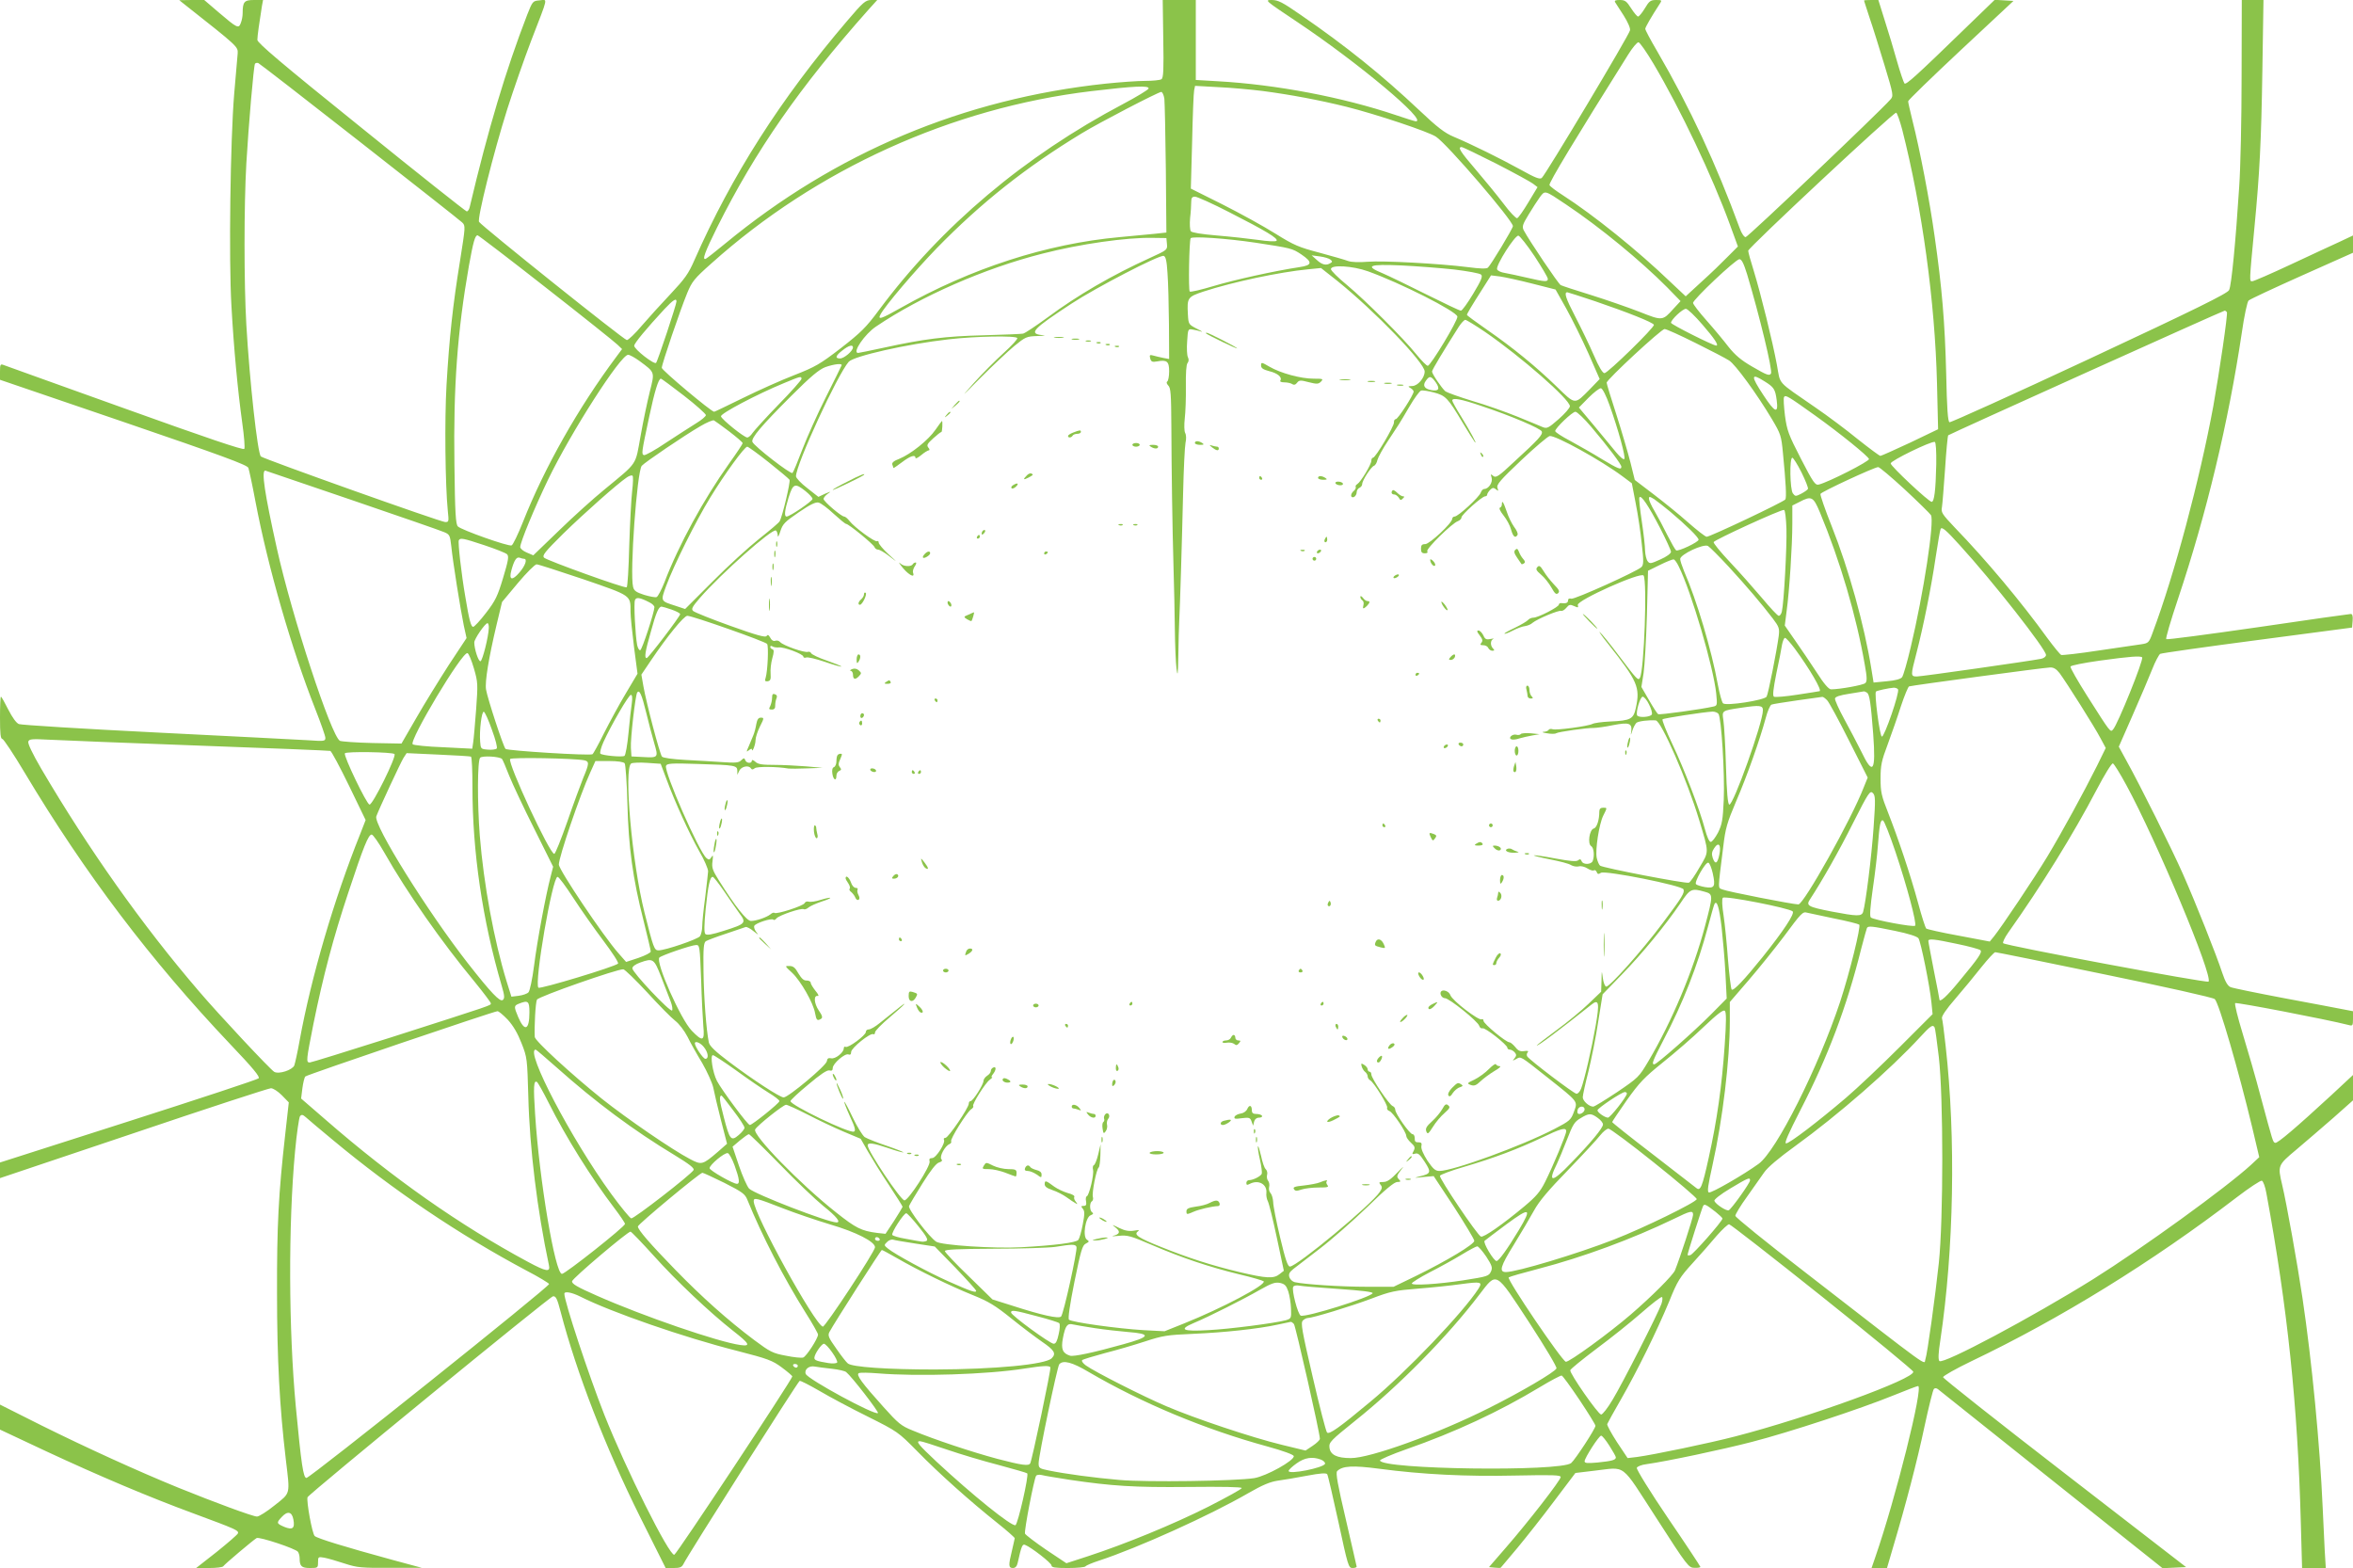 <?xml version="1.0" standalone="no"?>
<!DOCTYPE svg PUBLIC "-//W3C//DTD SVG 20010904//EN"
 "http://www.w3.org/TR/2001/REC-SVG-20010904/DTD/svg10.dtd">
<svg version="1.0" xmlns="http://www.w3.org/2000/svg"
 width="1280pt" height="853pt" viewBox="0 0 1280 853"
 preserveAspectRatio="xMidYMid meet">
<g transform="translate(0,853) scale(0.1,-0.1)"
fill="#8bc34a" stroke="none">
<path d="M1009 8502 c284 -224 286 -226 284 -262 -2 -19 -10 -118 -19 -220
-21 -251 -30 -901 -15 -1155 13 -232 34 -457 59 -637 10 -71 15 -133 11 -140
-5 -8 -203 59 -651 220 -353 127 -651 233 -660 237 -16 6 -18 1 -18 -37 l0
-44 671 -229 c538 -184 673 -234 680 -250 4 -11 22 -94 39 -185 68 -357 196
-800 325 -1127 30 -76 55 -147 55 -157 0 -18 -6 -19 -92 -13 -51 3 -421 22
-823 42 -402 20 -740 41 -752 46 -14 5 -36 36 -58 79 -19 38 -37 70 -40 70 -3
0 -5 -52 -5 -115 0 -85 3 -115 13 -115 6 0 61 -82 121 -183 329 -550 684
-1019 1118 -1477 126 -132 163 -178 155 -186 -7 -7 -326 -112 -710 -235 l-697
-223 0 -42 0 -43 726 244 c399 135 736 245 748 245 12 0 38 -17 59 -38 l38
-39 -20 -179 c-36 -319 -45 -493 -44 -859 0 -358 14 -620 48 -906 23 -193 27
-178 -61 -248 -42 -34 -85 -61 -96 -61 -22 0 -228 76 -428 157 -223 91 -501
218 -743 338 l-227 114 0 -68 0 -68 247 -116 c294 -137 561 -250 808 -341 227
-84 246 -92 239 -108 -3 -7 -55 -52 -116 -101 l-111 -87 71 0 c39 0 74 4 77
10 6 10 161 141 181 153 15 8 214 -58 225 -75 5 -7 9 -23 9 -35 0 -43 10 -53
56 -53 43 0 44 1 44 31 0 30 1 31 35 25 20 -4 69 -18 111 -32 68 -22 90 -24
247 -23 l172 0 -163 44 c-253 69 -406 116 -420 129 -14 13 -46 191 -39 211 8
19 1316 1090 1335 1093 16 2 23 -12 42 -85 86 -330 244 -738 432 -1115 l139
-278 43 0 c35 0 45 4 54 22 21 45 623 993 632 996 5 2 53 -23 107 -54 54 -32
172 -95 263 -140 164 -82 166 -84 270 -189 119 -122 290 -274 433 -388 53 -42
97 -81 97 -85 -1 -4 -7 -34 -15 -67 -20 -81 -19 -95 5 -95 13 0 22 9 26 28 20
91 26 104 40 98 34 -13 144 -99 144 -112 0 -11 19 -14 89 -14 50 0 92 4 96 9
3 5 36 19 73 31 211 69 603 246 812 367 78 45 120 62 160 68 30 4 102 16 159
27 74 14 106 16 111 8 4 -6 31 -123 61 -260 51 -237 55 -250 76 -250 13 0 23
3 23 8 -1 4 -27 120 -59 257 -44 187 -56 253 -47 262 28 29 85 32 229 13 234
-31 472 -43 740 -37 202 4 247 3 247 -8 0 -17 -177 -245 -299 -385 l-91 -105
31 -3 c17 -2 32 -2 33 0 2 2 42 50 91 108 48 58 139 173 201 256 l114 151 100
12 c181 20 141 50 341 -258 168 -261 175 -270 207 -270 17 -1 32 2 32 5 0 3
-79 123 -176 265 -97 143 -173 266 -170 274 2 7 26 17 53 20 113 16 411 79
573 121 202 52 588 179 770 253 69 28 129 51 134 51 31 0 -122 -612 -233 -932
l-20 -58 42 0 42 0 33 113 c69 231 131 468 171 657 23 107 46 199 51 204 6 6
14 5 22 -1 7 -6 285 -227 617 -492 l605 -482 64 3 64 3 -660 510 c-364 281
-661 516 -662 523 0 7 69 46 154 87 482 230 986 541 1444 892 68 52 129 92
136 90 8 -3 19 -34 25 -69 115 -624 170 -1152 187 -1787 l7 -251 64 0 65 0 -6
98 c-3 53 -8 158 -11 232 -15 340 -58 791 -110 1140 -28 188 -86 512 -110 613
-25 107 -26 107 78 194 50 42 140 120 200 172 l107 95 0 69 0 69 -117 -109
c-191 -176 -294 -264 -306 -260 -13 4 -11 -1 -78 247 -28 107 -74 265 -100
350 -26 85 -44 158 -40 163 6 6 495 -88 617 -119 22 -6 24 -4 24 34 l0 41 -52
10 c-29 6 -174 33 -323 61 -148 28 -280 55 -291 60 -15 6 -29 29 -45 77 -32
98 -147 387 -214 538 -60 136 -234 485 -307 616 l-42 77 76 173 c42 96 90 208
106 249 16 41 36 78 43 83 8 4 246 38 529 75 l515 68 3 37 c2 25 -1 37 -10 37
-7 0 -235 -32 -505 -72 -271 -39 -496 -69 -499 -65 -4 4 25 103 64 219 155
463 274 959 347 1447 13 92 30 170 37 176 7 7 138 68 290 136 l278 124 0 47 0
47 -72 -34 c-40 -18 -160 -74 -267 -124 -107 -50 -201 -91 -209 -91 -16 0 -17
-10 12 295 28 291 37 466 43 853 l6 382 -59 0 -59 0 -1 -417 c0 -230 -6 -499
-13 -598 -19 -296 -42 -538 -55 -563 -8 -18 -180 -103 -760 -374 -411 -192
-754 -347 -761 -345 -9 4 -14 73 -18 264 -7 280 -23 469 -63 748 -27 194 -80
470 -120 627 -13 53 -24 101 -24 107 0 6 129 131 286 278 l287 268 -51 3 -51
3 -153 -148 c-273 -265 -329 -316 -338 -307 -4 5 -23 59 -40 119 -17 61 -47
161 -67 223 l-35 112 -39 0 c-21 0 -39 -1 -39 -3 0 -2 14 -43 30 -93 17 -49
53 -165 81 -257 50 -165 50 -169 32 -189 -65 -73 -775 -748 -787 -748 -8 0
-22 20 -32 48 -128 349 -270 655 -449 963 -36 61 -65 116 -65 122 0 9 35 69
78 135 14 21 13 22 -19 22 -30 0 -38 -6 -61 -45 -15 -25 -32 -45 -37 -45 -5 0
-22 20 -38 45 -24 38 -33 45 -61 45 -24 0 -31 -3 -26 -12 5 -7 25 -40 47 -73
22 -35 37 -69 34 -80 -4 -25 -460 -787 -480 -803 -11 -9 -36 1 -113 44 -107
59 -268 139 -366 180 -48 20 -89 51 -187 144 -205 193 -396 347 -644 518 -101
70 -124 82 -159 82 -40 0 -37 -2 138 -119 331 -221 713 -541 646 -541 -4 0
-54 15 -109 34 -288 97 -649 166 -968 184 l-120 7 0 218 0 217 -90 0 -90 0 3
-211 c3 -169 1 -213 -10 -220 -7 -5 -47 -9 -88 -9 -41 0 -138 -7 -215 -15
-773 -82 -1470 -375 -2070 -870 -53 -44 -101 -81 -106 -83 -21 -8 -5 36 62
171 209 418 449 763 824 1185 l47 52 -34 0 c-30 -1 -43 -12 -129 -113 -363
-425 -628 -841 -831 -1301 -33 -76 -53 -103 -130 -185 -50 -53 -121 -131 -157
-173 -36 -43 -73 -78 -81 -78 -15 0 -787 618 -804 643 -11 17 77 371 154 615
33 103 91 270 130 372 95 246 90 222 45 218 -37 -3 -38 -5 -67 -78 -116 -300
-213 -624 -313 -1047 -3 -13 -10 -23 -16 -23 -5 0 -264 205 -574 456 -435 350
-565 461 -565 477 0 20 11 98 25 185 l6 32 -49 0 c-53 0 -62 -9 -62 -72 0 -15
-4 -38 -10 -53 -12 -32 -19 -29 -122 59 l-77 66 -68 0 -68 -1 34 -27z m7986
-319 c147 -248 320 -613 416 -876 l43 -118 -55 -55 c-30 -31 -93 -92 -142
-136 l-87 -80 -83 78 c-179 172 -419 365 -587 473 -36 23 -68 47 -71 54 -6 10
143 256 428 710 23 37 48 67 56 67 7 0 44 -53 82 -117z m-7039 -423 c296 -232
548 -430 558 -440 19 -18 18 -22 -12 -212 -39 -240 -58 -416 -73 -673 -11
-190 -7 -544 7 -684 6 -58 6 -61 -14 -61 -24 0 -990 344 -1003 357 -18 18 -61
408 -79 717 -13 225 -13 647 0 876 12 207 40 532 47 543 3 5 11 6 18 4 7 -3
255 -195 551 -427z m4292 288 c-3 -7 -65 -45 -139 -84 -536 -283 -988 -664
-1327 -1120 -71 -96 -99 -123 -208 -208 -113 -87 -139 -102 -254 -147 -70 -27
-195 -83 -278 -124 -84 -41 -154 -75 -157 -75 -16 0 -285 226 -285 239 0 20
100 314 138 406 26 63 38 79 133 163 570 511 1306 845 2064 936 234 28 319 32
313 14z m621 -13 c151 -20 307 -49 456 -86 160 -40 448 -136 487 -163 63 -42
418 -456 418 -486 0 -13 -121 -213 -136 -226 -9 -7 -42 -6 -111 3 -151 19
-459 36 -544 29 -46 -4 -88 -2 -105 4 -15 6 -85 26 -155 45 -114 30 -140 41
-241 104 -62 39 -191 110 -286 158 l-174 87 7 255 c3 141 8 267 11 280 l5 24
126 -7 c69 -3 178 -13 242 -21z m-535 -42 c2 -21 6 -193 8 -383 l3 -345 -65
-7 c-36 -3 -121 -11 -190 -18 -396 -36 -808 -169 -1192 -386 -106 -60 -125
-66 -108 -34 26 48 185 235 305 359 240 246 485 441 790 626 95 58 415 224
432 225 6 0 14 -17 17 -37z m4014 -169 c108 -424 178 -935 189 -1379 l6 -250
-152 -73 c-84 -39 -157 -72 -162 -72 -5 0 -60 41 -122 90 -61 50 -165 128
-231 173 -215 149 -189 120 -210 233 -24 129 -87 383 -125 508 -17 54 -31 104
-31 112 0 16 791 755 805 751 5 -2 20 -44 33 -93z m-2209 -184 c97 -50 187
-99 200 -109 l25 -19 -50 -83 c-27 -45 -54 -84 -61 -86 -6 -2 -40 33 -74 79
-35 46 -103 129 -151 185 -85 99 -100 123 -77 123 6 0 91 -41 188 -90z m381
-223 c184 -123 407 -307 549 -450 l73 -75 -38 -41 c-60 -67 -60 -67 -186 -17
-62 24 -180 65 -263 91 -82 25 -157 50 -165 54 -13 7 -170 240 -201 298 -10
20 -7 31 26 85 21 35 49 78 62 96 28 37 24 39 143 -41z m-1832 -42 c198 -101
268 -143 256 -155 -5 -5 -49 -3 -101 5 -50 7 -151 18 -224 24 -84 7 -136 16
-141 23 -5 7 -7 40 -4 72 4 32 6 72 6 87 0 23 5 29 21 29 11 0 96 -38 187 -85z
m-3718 -410 c201 -157 376 -297 389 -310 l25 -24 -32 -43 c-206 -276 -390
-601 -507 -897 -27 -68 -55 -126 -62 -128 -17 -7 -273 84 -292 103 -12 11 -16
72 -19 339 -6 423 16 720 79 1080 23 127 33 165 47 165 4 0 172 -128 372 -285z
m5378 171 c39 -60 72 -115 72 -123 0 -17 -13 -17 -112 6 -46 11 -100 22 -121
26 -21 3 -41 12 -43 20 -8 21 97 186 116 183 8 -2 48 -52 88 -112z m-2000 67
c3 -32 2 -33 -90 -75 -209 -95 -395 -203 -561 -326 -62 -45 -121 -85 -132 -87
-11 -2 -108 -6 -215 -9 -208 -5 -325 -20 -540 -67 -74 -16 -138 -29 -142 -29
-34 0 36 103 98 144 244 165 592 317 904 396 206 53 459 89 600 86 l75 -1 3
-32z m480 7 c197 -30 201 -31 251 -64 62 -42 60 -59 -9 -69 -133 -20 -355 -69
-468 -103 -67 -20 -126 -34 -130 -30 -8 8 -3 276 5 290 8 12 197 -1 351 -24z
m-477 -165 c4 -50 7 -175 8 -279 l1 -189 -32 6 c-18 4 -43 9 -55 13 -18 5 -21
3 -16 -16 5 -18 11 -21 38 -16 53 10 65 0 65 -54 0 -27 -5 -52 -10 -55 -6 -4
-4 -12 5 -22 14 -13 16 -49 17 -222 1 -237 5 -531 12 -776 3 -93 6 -241 7
-327 1 -87 5 -184 9 -215 6 -48 8 -36 10 72 1 72 3 157 5 190 4 78 14 398 21
695 3 129 9 251 13 271 5 21 4 44 -2 54 -5 10 -6 43 -2 79 4 33 7 112 6 174
-1 71 2 119 9 127 7 9 8 20 2 32 -5 10 -7 49 -4 86 4 68 5 69 31 64 14 -2 35
-7 46 -11 11 -4 0 4 -25 16 -44 23 -45 24 -48 78 -5 90 -2 95 85 124 159 52
413 106 569 121 l70 7 90 -71 c202 -163 474 -444 474 -492 0 -35 -38 -79 -68
-79 -23 -1 -25 -2 -9 -11 9 -5 17 -14 17 -19 0 -18 -85 -150 -97 -150 -6 0
-11 -8 -10 -18 1 -21 -100 -192 -114 -192 -5 0 -9 -7 -9 -16 0 -21 -58 -116
-76 -127 -8 -5 -12 -12 -9 -16 2 -5 -2 -14 -10 -21 -20 -16 -20 -41 0 -34 8 4
15 15 15 25 0 11 7 22 15 25 8 4 15 12 15 20 0 20 48 94 64 100 8 3 16 17 19
32 4 15 30 63 59 106 62 94 54 80 115 184 26 45 55 84 63 87 8 3 40 -2 70 -10
64 -17 76 -29 157 -165 31 -52 61 -99 66 -105 16 -17 -24 56 -74 138 -27 43
-49 83 -49 88 0 17 46 9 160 -30 160 -53 321 -122 327 -138 7 -17 -17 -43
-150 -165 -85 -80 -99 -89 -114 -77 -14 12 -15 11 -9 -9 8 -25 -16 -62 -40
-62 -7 0 -15 -9 -19 -20 -8 -24 -123 -130 -142 -130 -7 0 -13 -6 -13 -12 0
-23 -123 -138 -147 -138 -18 0 -23 -6 -23 -25 0 -19 5 -25 21 -25 12 0 18 4
13 11 -8 13 136 154 167 164 10 4 19 12 19 20 0 15 112 115 129 115 6 0 11 4
11 9 0 5 7 17 16 26 13 13 19 13 32 3 13 -11 14 -10 8 8 -6 18 15 42 129 150
75 71 145 130 155 132 31 5 278 -131 396 -219 l51 -38 21 -109 c12 -60 27
-160 33 -221 11 -95 10 -114 -2 -126 -25 -24 -362 -176 -381 -172 -11 3 -18 0
-18 -9 0 -14 -12 -18 -37 -15 -7 1 -13 -3 -13 -8 0 -13 -113 -71 -138 -71 -11
0 -24 -6 -30 -13 -6 -7 -38 -26 -71 -42 -34 -16 -59 -30 -57 -32 2 -3 23 5 46
17 23 12 53 23 66 24 13 2 32 9 41 18 26 21 142 70 156 65 6 -2 19 6 28 17 14
17 20 19 42 9 22 -10 24 -9 20 6 -6 25 344 182 358 160 20 -32 3 -515 -20
-556 -9 -18 -17 -9 -113 118 -48 64 -95 122 -105 130 -9 8 11 -22 46 -65 159
-201 174 -235 150 -346 -13 -62 -28 -70 -141 -75 -43 -2 -86 -8 -95 -13 -26
-13 -199 -36 -217 -29 -8 3 -18 2 -21 -3 -4 -6 -16 -11 -28 -11 -12 -1 -4 -5
18 -8 22 -4 45 -4 50 0 12 8 168 30 205 29 14 0 61 6 104 15 88 17 105 11 100
-33 -4 -25 -3 -24 6 4 5 17 16 36 22 42 11 9 68 16 105 13 30 -2 172 -328 236
-541 55 -184 55 -169 2 -259 -25 -44 -51 -81 -58 -83 -17 -6 -469 81 -483 93
-6 5 -14 24 -18 42 -9 44 13 184 35 229 23 46 23 44 -1 44 -14 0 -20 -7 -20
-22 0 -46 -14 -87 -30 -91 -24 -6 -35 -84 -14 -96 14 -8 19 -53 8 -81 -8 -20
-53 -21 -60 -1 -5 12 -10 13 -19 5 -10 -8 -44 -5 -125 10 -62 12 -114 19 -116
17 -3 -2 37 -12 88 -22 51 -10 103 -23 114 -31 12 -7 31 -10 43 -7 12 3 32 -2
46 -11 14 -9 30 -14 35 -11 6 4 13 -1 16 -9 4 -12 10 -13 23 -4 23 14 441 -69
449 -90 7 -19 -7 -42 -112 -182 -111 -149 -293 -353 -309 -347 -7 2 -15 23
-18 48 -6 43 -6 42 -7 -16 l-2 -60 -69 -66 c-37 -36 -116 -101 -175 -144 -58
-43 -106 -80 -106 -82 0 -9 124 84 296 221 42 34 46 12 24 -115 -21 -121 -61
-295 -79 -341 -6 -16 -17 -28 -25 -28 -14 0 -255 183 -268 203 -4 6 -3 16 2
22 7 8 1 10 -19 7 -21 -3 -33 2 -48 22 -12 14 -26 26 -32 26 -19 0 -141 101
-141 117 0 8 -5 11 -10 8 -15 -9 -159 101 -170 131 -12 31 -61 36 -53 4 3 -11
13 -20 23 -20 23 0 181 -127 187 -151 3 -10 11 -15 18 -13 13 6 135 -90 135
-106 0 -6 6 -10 14 -10 7 0 19 -7 26 -15 10 -12 10 -18 -1 -32 -13 -15 -12
-15 9 -4 27 15 19 19 172 -102 169 -134 163 -127 142 -185 -16 -44 -22 -50
-107 -94 -175 -91 -550 -228 -625 -228 -22 0 -34 11 -65 56 -23 36 -35 65 -33
78 4 17 0 22 -16 22 -16 -1 -21 5 -20 22 0 12 -5 22 -12 22 -15 0 -94 112 -94
133 0 8 -6 17 -14 20 -19 7 -116 151 -116 172 0 8 -4 15 -10 15 -5 0 -10 6
-10 13 0 7 -9 18 -19 24 -16 10 -18 9 -14 -7 3 -11 11 -25 19 -31 8 -6 14 -17
14 -25 0 -7 6 -17 14 -21 21 -13 97 -136 92 -149 -3 -7 3 -15 12 -18 19 -6 92
-114 92 -136 0 -7 11 -23 25 -36 22 -20 24 -27 15 -45 -10 -18 -9 -20 8 -15
16 5 26 -4 52 -44 37 -57 34 -65 -25 -79 -36 -9 -35 -10 17 -4 l57 5 111 -168
c60 -93 110 -176 110 -184 0 -19 -150 -109 -317 -191 l-122 -59 -148 0 c-136
0 -337 13 -390 25 -12 3 -25 15 -29 27 -5 18 0 27 22 45 16 12 80 62 143 110
63 48 179 150 257 225 99 97 149 138 165 138 18 0 20 3 11 12 -17 17 -15 22
14 60 15 18 4 9 -23 -19 -37 -39 -57 -53 -78 -53 -23 0 -26 -2 -15 -15 10 -12
9 -20 -4 -39 -45 -69 -451 -406 -489 -406 -12 0 -25 39 -53 157 -21 87 -38
174 -38 193 -1 19 -7 41 -14 49 -8 8 -11 23 -8 34 3 12 0 27 -6 34 -6 7 -8 22
-5 33 3 10 -1 24 -8 30 -7 6 -18 38 -25 72 -8 34 -15 57 -17 52 -2 -6 3 -39
11 -73 8 -35 12 -69 10 -76 -6 -14 -47 -35 -69 -35 -8 0 -15 -7 -15 -15 0 -12
4 -13 19 -5 47 24 94 -2 90 -49 -2 -14 2 -35 8 -46 6 -11 28 -100 49 -199 l38
-179 -23 -18 c-32 -26 -71 -24 -219 11 -151 36 -278 77 -427 137 -123 49 -149
67 -125 84 11 8 5 9 -22 4 -27 -4 -49 0 -80 15 -41 20 -42 20 -18 1 26 -21 22
-35 -15 -44 -11 -3 3 -3 31 0 47 5 65 0 181 -50 163 -70 313 -120 473 -159 69
-16 129 -34 134 -38 18 -18 -229 -148 -434 -230 l-105 -42 -115 6 c-137 8
-391 43 -405 57 -6 6 4 78 30 207 35 171 43 198 62 207 19 10 19 12 6 21 -25
15 -9 122 20 133 13 5 17 10 9 15 -15 9 -16 53 -2 61 6 4 8 15 5 24 -6 21 19
151 32 160 4 3 8 33 9 66 l1 60 -13 -55 c-7 -30 -18 -56 -23 -58 -6 -2 -8 -14
-5 -26 6 -26 -21 -139 -34 -144 -5 -1 -7 -14 -4 -27 3 -19 0 -25 -13 -25 -15
0 -15 -3 -5 -15 11 -13 11 -29 0 -86 -7 -38 -18 -76 -24 -84 -12 -15 -128 -30
-311 -40 -147 -8 -432 11 -462 30 -39 26 -154 177 -148 194 3 8 36 64 73 123
45 72 75 110 90 114 16 5 20 10 13 18 -12 14 20 73 44 82 8 4 12 10 9 15 -7
11 84 156 108 174 10 6 15 14 12 18 -8 8 66 126 90 143 11 8 17 14 12 14 -5 0
-2 7 5 16 18 22 20 44 3 37 -8 -3 -14 -11 -14 -19 0 -8 -9 -19 -20 -26 -11 -7
-20 -20 -20 -28 0 -20 -57 -110 -70 -110 -6 0 -10 -6 -10 -14 0 -22 -111 -186
-127 -186 -8 0 -11 -5 -8 -10 10 -17 -43 -100 -64 -100 -14 0 -18 -5 -14 -18
6 -25 -115 -212 -137 -212 -20 0 -200 269 -200 299 0 17 30 13 110 -14 40 -14
78 -25 84 -24 6 0 -33 16 -88 35 -54 18 -109 40 -122 48 -12 9 -41 56 -65 106
-23 49 -44 88 -46 86 -2 -2 12 -38 31 -80 28 -60 32 -78 21 -82 -26 -10 -345
144 -345 166 0 5 43 46 97 90 66 56 102 80 115 77 12 -4 18 0 18 13 0 24 66
81 85 74 10 -4 15 0 15 13 0 22 106 107 121 97 5 -3 9 2 9 10 0 8 36 45 80 82
85 71 111 102 35 40 -25 -20 -65 -52 -89 -71 -23 -19 -50 -35 -60 -35 -9 0
-16 -6 -16 -14 0 -18 -96 -89 -110 -81 -5 3 -10 0 -10 -8 0 -23 -47 -60 -69
-54 -15 3 -21 -1 -23 -16 -3 -24 -210 -197 -235 -197 -20 0 -163 93 -295 192
-77 58 -108 88 -112 107 -14 68 -27 241 -29 384 -2 131 1 159 13 167 8 5 58
24 110 41 52 18 100 34 106 36 6 2 26 -8 45 -24 24 -19 28 -21 15 -6 -10 12
-16 28 -13 36 6 15 94 44 104 34 3 -4 11 -1 17 7 14 17 135 58 148 50 5 -3 17
1 26 9 9 8 41 22 70 32 66 21 64 30 -3 10 -27 -9 -56 -13 -66 -10 -9 3 -19 -1
-22 -8 -6 -15 -155 -63 -164 -53 -4 3 -13 0 -22 -8 -20 -16 -77 -36 -106 -36
-23 0 -86 80 -174 220 -35 56 -40 70 -35 105 4 33 3 37 -6 22 -10 -15 -14 -16
-27 -5 -40 33 -232 471 -220 502 5 13 28 15 174 10 204 -6 213 -8 214 -37 l0
-22 11 23 c12 23 51 31 63 12 5 -8 11 -7 21 1 12 10 122 9 184 -2 8 -1 53 -1
100 1 l85 3 -90 8 c-49 4 -128 8 -173 8 -66 0 -88 3 -103 17 -11 10 -19 12
-19 6 0 -17 -30 -15 -36 3 -5 13 -8 12 -22 -1 -12 -13 -31 -15 -101 -10 -47 3
-139 9 -203 12 -71 4 -121 11 -127 18 -12 14 -85 292 -101 383 l-11 63 52 77
c87 129 179 243 198 243 28 0 425 -140 434 -153 9 -13 3 -148 -8 -184 -6 -17
-3 -21 12 -19 14 3 17 10 15 41 -2 21 2 58 9 83 10 35 10 47 1 50 -7 2 -12 8
-12 13 0 6 6 7 13 2 6 -4 21 -6 33 -5 27 4 134 -36 134 -50 0 -5 7 -8 15 -5 8
4 53 -7 101 -23 48 -17 89 -28 91 -26 2 2 -33 16 -78 32 -45 15 -83 34 -86 40
-3 7 -11 10 -18 8 -17 -7 -136 35 -151 53 -6 7 -18 11 -27 7 -10 -3 -20 3 -27
17 -9 16 -14 18 -20 9 -6 -9 -54 4 -196 55 -104 37 -195 74 -203 81 -12 11 -6
22 37 72 113 130 393 379 413 366 5 -3 9 -15 10 -27 0 -13 6 -3 14 23 13 40
24 51 100 103 63 43 92 57 108 53 13 -3 49 -30 82 -61 33 -30 63 -55 68 -55
13 0 148 -110 154 -126 3 -8 12 -14 20 -14 8 0 36 -16 61 -36 47 -36 47 -36
-6 12 -29 27 -52 55 -52 62 0 7 -4 11 -9 8 -11 -7 -123 75 -150 110 -10 13
-23 24 -29 24 -15 0 -112 82 -112 96 0 6 10 19 23 28 20 14 19 14 -15 0 l-36
-17 -61 48 c-34 26 -61 55 -61 64 0 64 226 554 287 623 28 31 314 96 543 122
147 17 366 21 374 7 3 -5 -30 -41 -73 -80 -44 -40 -117 -113 -163 -164 -75
-84 -72 -81 37 29 66 66 148 143 183 172 60 49 66 52 125 54 42 1 50 3 25 5
-74 8 -49 34 162 172 131 86 474 264 500 259 11 -3 17 -25 21 -93z m886 73
c11 -9 12 -13 1 -19 -23 -15 -46 -10 -75 17 l-28 25 45 -6 c24 -3 50 -11 57
-17z m2267 -80 c67 -224 140 -524 130 -540 -9 -14 -22 -9 -103 38 -59 34 -92
62 -128 107 -26 34 -80 99 -120 144 -40 45 -73 88 -73 95 -1 18 231 237 252
238 12 0 23 -21 42 -82z m-1594 26 c74 -9 141 -21 147 -28 10 -9 1 -31 -43
-104 -30 -50 -60 -92 -67 -92 -7 0 -91 40 -187 88 -96 48 -203 100 -238 115
-100 41 -77 51 102 43 83 -4 212 -14 286 -22z m-468 -10 c178 -64 480 -217
486 -246 4 -20 -146 -268 -161 -268 -7 0 -34 28 -62 62 -70 87 -273 290 -377
377 -49 40 -88 79 -88 87 0 25 118 18 202 -12z m894 -67 l126 -32 59 -105 c32
-58 86 -167 120 -243 l61 -139 -53 -55 c-85 -86 -77 -87 -182 15 -113 109
-236 210 -379 309 -59 41 -108 77 -108 80 0 6 24 47 88 147 l43 68 49 -6 c27
-4 106 -21 176 -39z m342 -96 c173 -59 315 -115 319 -128 5 -13 -251 -263
-269 -263 -10 0 -31 35 -58 98 -23 53 -69 148 -101 210 -52 100 -62 132 -43
132 3 0 71 -22 152 -49z m-4998 -1 c0 -16 -102 -324 -111 -334 -10 -11 -119
74 -119 93 0 14 67 94 164 199 48 51 66 62 66 42z m5581 -126 c66 -76 91 -114
75 -114 -17 0 -246 115 -246 124 0 17 63 76 81 76 9 0 50 -39 90 -86z m2853
68 c6 -9 -41 -327 -74 -512 -74 -400 -211 -915 -330 -1232 -20 -55 -23 -57
-63 -63 -23 -3 -127 -19 -232 -34 -104 -16 -195 -26 -202 -24 -7 3 -40 44 -75
91 -143 198 -332 424 -506 604 -68 72 -74 81 -68 110 3 18 10 112 17 208 6 96
14 178 17 182 8 7 1493 677 1504 678 4 0 9 -4 12 -8z m-4035 -108 c196 -135
461 -367 461 -404 0 -9 -28 -41 -61 -70 -56 -49 -64 -53 -88 -43 -14 6 -76 32
-138 57 -62 25 -171 64 -244 85 -72 22 -138 46 -146 52 -20 17 -73 95 -73 108
0 9 67 120 146 244 13 20 29 37 35 37 6 0 55 -30 108 -66z m1145 -60 c83 -41
165 -84 182 -95 33 -20 150 -180 233 -319 48 -81 51 -90 60 -185 16 -164 20
-241 13 -252 -8 -13 -409 -203 -428 -203 -7 0 -52 35 -101 78 -48 43 -134 112
-189 154 l-101 77 -23 93 c-13 51 -47 168 -76 259 -30 92 -54 171 -54 177 0
17 297 292 315 292 10 0 85 -34 169 -76z m-4584 -24 c0 -19 -48 -60 -70 -60
-29 0 -25 15 13 44 34 27 57 33 57 16z m-1161 -74 c85 -63 83 -58 56 -166 -13
-52 -36 -160 -50 -240 -30 -166 -13 -141 -197 -293 -59 -48 -170 -148 -247
-223 l-140 -135 -35 15 c-20 8 -36 22 -36 30 0 26 77 212 151 366 124 257 395
680 436 680 8 0 36 -15 62 -34z m1099 -24 c-1 -4 -40 -82 -85 -172 -46 -91
-103 -219 -128 -284 -25 -66 -49 -124 -54 -129 -9 -9 -208 145 -218 169 -8 21
49 88 211 250 109 109 152 144 186 157 49 17 94 22 88 9z m-218 -73 c0 -6 -56
-70 -125 -140 -69 -71 -132 -141 -141 -154 -9 -14 -22 -25 -29 -25 -17 0 -139
98 -143 115 -4 15 197 121 343 181 89 37 95 39 95 23z m3451 -20 c24 -35 15
-49 -26 -41 -37 7 -47 25 -29 50 20 29 29 28 55 -9z m1787 7 c52 -32 59 -43
67 -103 10 -76 -9 -69 -72 27 -70 106 -69 123 5 76z m-5878 -78 c66 -51 119
-99 120 -106 0 -7 -24 -27 -52 -44 -29 -18 -102 -65 -163 -105 -60 -41 -115
-71 -122 -69 -14 6 -14 10 29 211 29 136 50 205 63 205 4 0 60 -42 125 -92z
m5036 -53 c47 -131 89 -284 80 -292 -5 -5 -24 12 -45 37 -20 24 -73 89 -119
144 l-83 99 53 54 c29 29 59 52 67 51 9 -2 29 -42 47 -93z m1119 -56 c134 -96
287 -220 292 -236 4 -12 -220 -126 -273 -139 -19 -5 -30 10 -97 140 -68 132
-76 154 -87 235 -6 50 -9 95 -5 101 8 13 19 7 170 -101z m-1219 -61 c94 -111
164 -204 164 -217 0 -19 -17 -12 -107 42 -48 30 -125 73 -170 98 -46 24 -83
48 -83 54 0 16 93 105 110 105 9 0 48 -37 86 -82z m-4688 -26 c39 -30 72 -58
72 -63 0 -4 -33 -54 -74 -111 -138 -194 -274 -442 -352 -647 -16 -40 -35 -76
-42 -79 -8 -3 -38 3 -68 12 -43 14 -55 22 -60 43 -19 74 21 627 47 659 15 18
233 166 318 215 35 21 69 35 75 32 6 -3 44 -31 84 -61z m6565 -178 c-3 -142
-11 -204 -25 -204 -16 0 -223 194 -223 209 0 15 220 122 240 117 6 -2 9 -49 8
-122z m-6351 11 c58 -46 109 -89 113 -95 6 -10 -39 -201 -54 -226 -3 -7 -53
-49 -111 -95 -58 -46 -172 -150 -254 -233 l-149 -149 -51 17 c-84 27 -83 24
-52 109 40 109 162 354 240 481 79 129 186 276 201 276 5 0 58 -38 117 -85z
m5618 -55 c22 -45 38 -85 35 -90 -4 -6 -20 -17 -37 -26 -30 -15 -32 -15 -45 2
-16 21 -19 194 -3 194 5 0 28 -36 50 -80z m561 -92 c73 -68 137 -131 143 -140
20 -33 -40 -426 -110 -719 -19 -81 -40 -154 -47 -163 -8 -10 -36 -18 -83 -22
l-72 -7 -12 74 c-38 237 -123 543 -216 777 -36 90 -63 169 -61 175 3 11 292
145 314 146 6 1 71 -54 144 -121z m-8448 -58 c258 -88 483 -166 501 -174 32
-13 34 -17 41 -78 8 -82 50 -344 68 -431 l15 -68 -97 -147 c-52 -81 -132 -210
-176 -287 l-81 -140 -159 3 c-88 2 -167 8 -176 12 -47 26 -261 677 -343 1047
-67 302 -85 423 -63 423 1 0 213 -72 470 -160z m1526 50 c-5 -41 -12 -175 -16
-298 -3 -122 -9 -225 -14 -227 -10 -7 -431 145 -449 161 -12 12 2 30 105 132
115 112 293 270 345 305 13 9 27 13 31 9 4 -4 3 -41 -2 -82z m942 -1 c21 -17
39 -36 39 -43 0 -12 -123 -96 -141 -96 -14 0 -11 32 11 104 24 76 34 80 91 35z
m4649 -200 c33 -64 60 -123 60 -131 0 -9 -25 -27 -57 -41 -53 -24 -59 -25 -70
-10 -7 9 -13 35 -14 57 0 23 -8 95 -18 161 -10 66 -16 124 -13 129 9 16 49
-44 112 -165z m55 88 c89 -75 155 -140 155 -153 0 -13 -110 -65 -122 -58 -5 3
-26 40 -48 83 -21 43 -52 101 -69 130 -17 28 -31 59 -31 68 0 13 3 13 28 -2
15 -10 54 -41 87 -68z m815 -4 c110 -264 198 -563 244 -828 13 -71 13 -92 3
-101 -11 -11 -140 -34 -186 -34 -13 0 -39 30 -79 93 -33 50 -85 128 -117 173
l-56 81 10 79 c15 107 31 358 31 476 l0 98 38 19 c66 35 76 30 112 -56z m-182
-89 c3 -97 -14 -407 -25 -451 -3 -13 -10 -23 -17 -23 -6 0 -47 44 -92 98 -45
53 -123 141 -173 194 -51 54 -91 103 -89 109 4 12 368 179 383 175 6 -1 11
-47 13 -102z m942 -89 c181 -198 470 -567 470 -598 0 -9 -12 -18 -27 -21 -61
-12 -649 -96 -675 -96 -35 0 -35 4 -3 126 37 142 81 360 105 524 12 80 24 148
27 153 7 12 28 -5 103 -88z m-8025 -1 c60 -20 116 -42 123 -49 11 -10 8 -32
-21 -128 -30 -100 -42 -125 -93 -191 -32 -42 -64 -76 -70 -76 -12 0 -22 38
-43 165 -21 121 -41 297 -35 306 8 14 21 12 139 -27z m6768 -116 c101 -110
180 -203 241 -283 34 -45 37 -54 32 -95 -11 -82 -57 -316 -66 -330 -12 -19
-221 -52 -237 -36 -6 6 -19 52 -28 101 -34 188 -115 460 -184 618 -11 27 -21
57 -21 66 0 25 126 84 151 71 9 -5 60 -56 112 -112z m-6552 42 c19 0 7 -37
-25 -74 -40 -47 -59 -42 -44 12 15 55 28 74 45 68 8 -3 19 -6 24 -6z m6281
-41 c69 -139 189 -548 204 -692 6 -64 6 -66 -17 -71 -61 -14 -291 -46 -299
-41 -5 3 -27 37 -50 77 l-41 71 12 76 c6 42 14 184 18 316 l6 240 65 32 c36
18 70 31 75 30 6 -2 18 -19 27 -38z m-5959 -70 c264 -91 257 -86 257 -177 0
-26 9 -112 19 -192 l19 -145 -63 -106 c-35 -58 -88 -156 -119 -217 -30 -61
-59 -113 -63 -115 -15 -9 -463 19 -473 29 -12 12 -98 274 -106 323 -7 42 15
174 57 351 l30 125 86 103 c47 56 93 102 102 102 9 0 123 -37 254 -81z m360
-126 c15 -7 27 -19 27 -26 -1 -29 -67 -231 -77 -234 -6 -2 -13 11 -17 28 -10
53 -19 226 -12 244 6 18 27 15 79 -12z m120 -39 c26 -9 47 -20 47 -25 0 -12
-173 -239 -182 -239 -14 0 -9 34 23 145 28 103 42 135 58 135 4 0 28 -7 54
-16z m-994 -101 c-2 -49 -34 -176 -45 -180 -11 -4 -34 67 -34 102 0 19 59 105
72 105 4 0 8 -12 7 -27z m7104 -111 c81 -110 151 -230 135 -232 -2 -1 -56 -9
-120 -19 -64 -10 -122 -15 -128 -11 -8 5 -4 40 13 126 14 65 28 136 31 157 4
20 11 37 16 37 6 0 29 -26 53 -58z m-7185 -108 c22 -76 22 -85 12 -224 -6 -80
-13 -160 -16 -179 l-5 -34 -157 8 c-86 3 -161 11 -167 16 -21 20 270 506 298
496 7 -2 22 -39 35 -83z m9075 60 c10 -11 -133 -365 -158 -392 -15 -17 -12
-21 -141 182 -52 82 -93 154 -91 160 2 6 73 20 158 32 167 23 222 27 232 18z
m-449 -86 c37 -50 192 -295 223 -355 l28 -52 -48 -98 c-72 -144 -191 -362
-270 -493 -72 -119 -249 -383 -290 -434 l-23 -28 -169 32 c-94 17 -173 35
-177 39 -4 4 -24 65 -43 136 -43 158 -109 354 -164 494 -36 91 -41 112 -41
186 0 71 5 96 39 186 21 57 54 151 72 208 19 57 39 105 44 107 13 5 732 102
767 103 19 1 34 -8 52 -31z m-879 -88 c10 -16 -75 -262 -88 -257 -12 4 -42
236 -32 245 5 5 69 19 97 21 9 0 20 -4 23 -9z m-6810 -126 c13 -54 33 -130 44
-167 23 -79 23 -80 -65 -75 l-59 3 -3 47 c-3 48 24 283 34 300 12 19 25 -9 49
-108z m6641 108 c14 -9 21 -55 34 -226 15 -204 -1 -228 -65 -94 -22 44 -64
124 -93 177 -29 53 -51 103 -50 111 2 10 26 18 78 26 41 7 77 12 80 13 3 0 10
-3 16 -7z m-6719 -57 c-4 -25 -12 -98 -18 -162 -6 -65 -16 -121 -22 -125 -13
-8 -119 2 -131 12 -4 5 3 33 17 64 43 94 137 256 149 256 7 0 9 -16 5 -45z
m5533 -6 c12 -23 19 -47 16 -55 -6 -15 -71 -20 -80 -6 -9 15 16 102 30 102 7
0 23 -18 34 -41z m969 22 c10 -10 64 -109 119 -219 l102 -202 -21 -52 c-68
-176 -327 -638 -356 -638 -29 0 -388 70 -412 81 -27 11 -27 -10 3 231 12 103
21 132 70 248 60 139 130 338 161 453 10 38 24 71 32 74 7 3 70 13 140 23 71
10 131 18 136 19 4 1 15 -7 26 -18z m-349 -55 c0 -67 -162 -520 -183 -513 -8
2 -14 67 -18 208 -3 112 -10 225 -14 251 -8 53 -10 52 98 68 101 15 117 13
117 -14z m-6914 -106 c20 -54 31 -97 26 -102 -5 -5 -27 -8 -48 -6 -38 3 -39 4
-42 43 -5 60 8 167 20 163 6 -2 26 -46 44 -98z m6672 87 c16 -19 35 -328 29
-468 -5 -110 -9 -133 -31 -178 -15 -28 -32 -51 -40 -51 -8 0 -20 27 -31 68
-28 106 -112 326 -178 465 -33 70 -57 130 -53 134 6 6 220 39 272 42 12 0 26
-5 32 -12z m-8268 -173 c388 -14 710 -27 717 -29 6 -2 52 -87 102 -190 l90
-186 -30 -77 c-142 -354 -266 -777 -329 -1122 -11 -63 -25 -124 -29 -136 -11
-25 -83 -49 -109 -35 -20 11 -302 312 -411 440 -308 359 -599 771 -856 1208
-49 84 -75 139 -71 149 5 14 20 15 114 10 59 -3 424 -18 812 -32z m1066 -46
c12 -13 -119 -278 -136 -275 -16 3 -142 265 -134 279 7 11 259 7 270 -4z m416
-14 c5 -3 8 -77 8 -164 0 -354 54 -724 159 -1082 16 -54 17 -69 6 -78 -15 -12
-63 38 -190 200 -220 282 -514 753 -498 799 15 41 133 294 148 318 l17 26 172
-8 c94 -4 174 -9 178 -11z m169 -13 c3 -3 21 -44 39 -91 19 -47 80 -177 137
-290 l102 -205 -14 -55 c-25 -94 -73 -349 -90 -485 -9 -71 -23 -136 -30 -143
-7 -8 -31 -16 -53 -19 l-40 -5 -26 83 c-68 221 -125 529 -146 793 -14 181 -13
409 2 424 12 12 106 7 119 -7z m447 -7 c28 -6 28 -17 -5 -95 -14 -35 -54 -143
-87 -239 -34 -96 -65 -175 -71 -175 -25 0 -254 493 -240 516 7 10 349 4 403
-7z m220 -16 c5 -7 12 -104 15 -218 6 -239 29 -408 88 -639 21 -85 39 -160 39
-167 0 -7 -30 -22 -67 -35 l-67 -22 -43 49 c-82 93 -323 452 -323 481 0 40
114 376 171 501 l28 62 74 0 c48 0 78 -5 85 -12z m228 -88 c45 -122 123 -293
178 -391 27 -46 48 -95 48 -109 -1 -14 -8 -78 -16 -143 -9 -65 -16 -135 -16
-156 0 -20 -6 -45 -12 -54 -13 -17 -189 -77 -226 -77 -23 0 -28 15 -76 206
-68 270 -114 787 -72 811 8 4 47 6 87 3 l73 -5 32 -85z m7941 -31 c163 -299
474 -1042 447 -1069 -9 -9 -1103 195 -1117 209 -4 4 8 30 27 57 181 255 354
535 482 779 42 80 81 144 88 142 6 -2 39 -55 73 -118z m-1375 -231 c-11 -158
-43 -413 -57 -459 -8 -25 -33 -24 -170 2 -132 26 -142 32 -118 68 63 96 157
261 234 415 83 164 92 177 107 162 14 -14 15 -33 4 -188z m119 -132 c63 -187
117 -391 107 -402 -9 -9 -228 32 -241 45 -7 7 -3 60 11 158 12 81 24 184 27
228 9 117 14 147 28 142 7 -2 37 -79 68 -171z m-8221 -3 c125 -220 312 -487
492 -704 48 -59 88 -112 88 -117 0 -12 23 -4 -548 -187 -233 -74 -430 -135
-437 -135 -21 0 -19 12 20 210 53 260 108 469 190 715 83 251 109 315 127 315
7 0 38 -44 68 -97z m7263 -12 c-10 -50 -23 -56 -36 -18 -7 21 -5 34 8 53 24
37 39 18 28 -35z m-36 -101 c16 -73 10 -84 -41 -76 -23 4 -45 11 -50 16 -11
11 52 122 67 117 7 -2 17 -27 24 -57z m-6198 -135 c41 -63 114 -167 163 -232
48 -64 85 -120 80 -125 -17 -17 -424 -140 -433 -131 -24 24 76 603 104 603 7
0 45 -52 86 -115z m819 38 c29 -43 67 -97 84 -121 40 -53 35 -58 -86 -96 -62
-20 -91 -25 -99 -17 -7 7 -7 47 2 138 13 127 23 173 38 173 5 0 32 -35 61 -77z
m5335 -4 c47 -13 47 -17 2 -187 -64 -242 -179 -517 -308 -735 -51 -86 -55 -90
-170 -168 -65 -43 -123 -79 -130 -79 -23 0 -57 31 -57 51 0 11 14 75 31 141
16 67 41 188 53 270 l24 149 104 107 c112 115 238 269 319 388 53 80 61 83
132 63z m479 -107 c12 -12 -49 -105 -165 -250 -99 -123 -158 -185 -167 -175
-4 4 -13 78 -20 163 -6 85 -17 193 -24 240 -8 50 -10 90 -4 96 10 13 362 -56
380 -74z m-387 -83 c7 -63 17 -176 21 -252 l7 -139 -84 -85 c-91 -92 -296
-273 -310 -273 -16 0 -9 18 50 132 106 201 186 406 242 616 17 64 33 121 36
125 13 21 25 -18 38 -124z m610 45 c72 -14 134 -30 139 -34 10 -10 -52 -261
-104 -420 -120 -360 -346 -810 -443 -881 -81 -59 -258 -161 -271 -156 -10 4
-5 37 20 150 55 246 94 571 94 784 l0 102 101 117 c56 65 142 172 192 238 96
130 104 138 127 131 8 -2 74 -16 145 -31z m334 -68 c73 -15 119 -30 127 -40
13 -19 62 -260 71 -352 l6 -61 -179 -179 c-99 -99 -230 -223 -292 -276 -154
-131 -307 -248 -326 -248 -11 0 12 52 79 183 148 287 251 559 330 877 15 57
29 108 31 112 7 12 27 10 153 -16z m338 -71 c64 -13 121 -29 126 -34 11 -11
-7 -39 -116 -170 -67 -82 -107 -118 -107 -97 0 3 -13 73 -30 156 -16 83 -30
155 -30 161 0 14 30 11 157 -16z m-6833 -192 c3 -104 9 -218 12 -255 8 -83 -3
-87 -63 -25 -60 61 -199 375 -176 398 12 12 172 67 199 68 20 1 21 -5 28 -186z
m7636 26 c322 -66 591 -126 598 -134 23 -21 130 -391 203 -695 l39 -165 -45
-42 c-134 -123 -588 -452 -859 -622 -334 -208 -816 -465 -836 -445 -7 7 -6 44
5 112 74 495 85 1103 29 1602 -8 74 -17 142 -20 151 -3 10 24 50 72 105 42 49
106 126 142 172 36 45 70 82 76 82 6 0 274 -54 596 -121z m-7853 -14 c19 -49
42 -109 51 -132 9 -23 12 -46 8 -50 -11 -10 -216 207 -216 229 0 10 15 22 43
32 70 25 75 21 114 -79z m-75 -85 c63 -69 131 -138 151 -153 21 -16 50 -54 67
-87 16 -33 52 -97 80 -143 27 -47 54 -107 60 -133 5 -27 24 -107 42 -178 l33
-128 -50 -44 c-83 -71 -88 -73 -152 -39 -96 50 -342 219 -478 327 -167 134
-365 316 -366 337 -3 56 4 188 12 203 9 17 440 168 470 165 8 -1 67 -58 131
-127z m-642 -107 c0 -97 -26 -108 -61 -26 -24 57 -24 62 4 73 50 20 57 14 57
-47z m6502 -180 c-15 -219 -42 -410 -87 -612 -35 -159 -45 -182 -67 -164 -7 5
-113 87 -235 182 -123 94 -223 174 -223 177 0 3 36 56 79 118 69 97 96 125
195 205 64 51 164 137 222 193 77 73 109 97 117 89 8 -8 8 -59 -1 -188z
m-6620 140 c30 -33 54 -74 75 -128 31 -78 31 -85 37 -290 7 -284 49 -621 112
-917 9 -40 -13 -37 -115 18 -370 199 -736 456 -1099 772 l-134 116 7 56 c4 30
11 59 16 64 8 9 1024 354 1045 355 6 1 31 -20 56 -46z m7762 -42 c3 -4 13 -77
23 -162 25 -218 25 -882 0 -1119 -19 -179 -63 -499 -73 -524 -11 -29 59 -80
-661 478 -205 158 -373 294 -373 302 0 8 28 55 63 103 34 48 76 108 93 132 19
28 79 79 169 144 235 170 519 418 680 593 57 62 69 70 79 53z m-6695 -107 c24
-30 28 -64 8 -64 -12 0 -57 67 -57 84 0 16 31 3 49 -20z m-802 -110 c212 -189
420 -344 646 -480 77 -47 105 -69 100 -79 -14 -25 -325 -266 -339 -263 -8 2
-57 62 -109 133 -217 298 -472 785 -411 785 3 0 53 -43 113 -96z m976 -16 c63
-46 142 -100 176 -121 33 -20 61 -41 61 -47 0 -11 -148 -130 -161 -130 -12 0
-154 192 -179 240 -23 45 -38 140 -22 140 6 0 62 -37 125 -82z m-1018 -178
c94 -187 228 -402 357 -572 32 -42 58 -81 58 -86 0 -15 -325 -272 -343 -272
-37 0 -123 509 -146 868 -10 151 -8 187 10 176 5 -3 34 -54 64 -114z m5865 51
c0 -16 -90 -131 -103 -131 -16 0 -57 28 -57 40 0 11 130 98 148 99 6 1 12 -3
12 -8z m-4861 -92 c34 -44 61 -86 61 -94 0 -7 -14 -25 -32 -40 -41 -35 -49
-26 -81 99 -23 87 -26 116 -12 116 2 0 31 -36 64 -81z m404 -22 c56 -29 144
-71 196 -93 l93 -39 40 -70 c22 -38 73 -121 114 -182 41 -62 74 -115 74 -118
0 -2 -21 -37 -46 -76 l-47 -71 -46 5 c-86 11 -116 27 -221 110 -200 158 -458
424 -442 453 12 22 153 134 168 134 8 0 60 -24 117 -53z m4227 28 c0 -16 -27
-32 -37 -22 -3 4 -3 13 0 22 8 20 37 20 37 0z m-6810 -166 c329 -274 688 -516
1054 -711 66 -34 121 -68 123 -73 4 -13 -1300 -1055 -1320 -1055 -17 0 -28 73
-58 390 -39 419 -41 988 -4 1386 9 99 22 185 27 192 9 10 15 9 32 -6 12 -11
77 -66 146 -123z m6881 120 c16 -11 29 -27 29 -36 0 -19 -65 -98 -174 -210
-104 -109 -129 -109 -76 -3 9 19 34 78 54 130 32 83 41 98 74 117 46 28 57 28
93 2z m-171 -73 c0 -18 -72 -190 -115 -276 -27 -54 -50 -80 -112 -132 -120
-100 -222 -171 -237 -165 -20 8 -228 317 -223 331 3 6 61 28 130 48 164 48
298 99 422 158 106 51 135 59 135 36z m478 -171 c128 -102 232 -191 232 -198
0 -16 -288 -157 -450 -220 -200 -78 -529 -177 -588 -177 -39 0 -30 31 42 147
40 65 90 150 111 188 28 51 78 110 185 220 80 83 158 167 174 188 16 20 36 37
46 37 9 0 121 -83 248 -185z m-4758 -7 c87 -90 194 -192 238 -228 73 -58 98
-90 73 -90 -47 0 -446 154 -476 184 -11 12 -36 68 -55 124 l-35 104 40 34 c22
18 44 34 49 34 4 0 79 -73 166 -162z m-244 -8 c26 -72 30 -100 13 -100 -22 0
-149 73 -149 85 0 18 81 86 99 82 7 -1 24 -31 37 -67z m-55 -95 c98 -50 112
-60 125 -93 79 -194 198 -425 317 -614 37 -58 67 -112 67 -118 0 -21 -64 -120
-81 -125 -9 -3 -51 1 -94 10 -71 13 -86 21 -172 85 -144 108 -285 234 -428
381 -139 143 -205 219 -205 237 0 12 337 292 351 292 5 0 59 -25 120 -55z
m5579 14 c0 -15 -102 -157 -116 -163 -13 -5 -71 33 -78 51 -3 7 32 35 87 68
97 58 107 62 107 44z m-5259 -153 c64 -25 179 -64 255 -87 141 -41 244 -94
244 -124 0 -23 -272 -436 -284 -432 -45 13 -376 614 -376 683 0 21 15 17 161
-40z m5072 -19 c20 -16 37 -32 37 -36 0 -14 -160 -196 -175 -199 -8 -2 -15 -1
-15 1 0 10 79 257 85 267 7 12 15 8 68 -33z m-1071 -99 c-62 -103 -109 -168
-121 -168 -15 0 -75 100 -65 110 5 5 59 45 119 90 129 95 140 90 67 -32z m948
83 c0 -16 -71 -234 -98 -301 -10 -26 -127 -143 -242 -242 -115 -99 -334 -259
-352 -256 -21 4 -322 448 -311 459 5 4 78 25 163 47 242 63 509 162 735 271
92 45 105 48 105 22z m-4214 -62 c42 -52 54 -73 45 -79 -7 -4 -21 -6 -30 -4
-9 1 -46 8 -84 15 -37 6 -70 16 -73 21 -7 11 62 118 76 118 5 0 35 -32 66 -71z
m4916 -383 c271 -216 494 -400 496 -408 8 -39 -570 -249 -968 -352 -138 -36
-445 -100 -535 -112 l-51 -6 -58 87 c-31 48 -55 92 -53 98 3 7 36 68 75 135
90 157 196 373 262 532 45 112 58 132 128 209 43 47 102 114 131 149 30 34 60
62 67 62 7 0 234 -177 506 -394z m-6355 222 c122 -136 304 -308 430 -407 91
-71 99 -86 41 -78 -119 16 -529 157 -780 268 -109 48 -138 65 -136 79 3 17
302 270 318 270 4 0 61 -59 127 -132z m1228 92 c3 -5 -1 -10 -9 -10 -9 0 -16
5 -16 10 0 6 4 10 9 10 6 0 13 -4 16 -10z m195 -25 l105 -16 113 -116 c61 -64
112 -120 112 -125 0 -13 -28 -3 -150 51 -110 49 -291 147 -330 179 -21 17 -22
19 -5 35 9 10 25 16 34 13 9 -3 63 -12 121 -21z m876 -18 c6 -18 -70 -365 -84
-379 -13 -13 -104 7 -265 59 l-108 34 -129 126 c-72 69 -130 131 -130 137 0 9
70 12 268 13 147 0 296 5 332 10 93 15 110 15 116 0z m2229 -53 c31 -48 35
-60 26 -80 -12 -26 -17 -28 -151 -49 -137 -21 -280 -30 -280 -17 0 5 44 33 98
61 53 27 131 70 172 95 41 25 80 46 86 46 6 0 28 -25 49 -56z m-3206 -8 c118
-68 295 -154 412 -201 87 -35 123 -57 210 -127 58 -47 133 -103 166 -126 69
-47 80 -65 54 -91 -34 -34 -308 -60 -636 -61 -257 0 -450 13 -473 33 -8 6 -37
43 -63 81 -42 59 -47 71 -37 90 25 47 280 446 285 446 4 0 40 -20 82 -44z
m3440 -351 c87 -134 151 -241 148 -249 -8 -20 -196 -130 -368 -216 -278 -140
-647 -273 -751 -272 -76 0 -112 18 -116 58 -3 28 7 38 140 145 237 189 504
460 676 687 96 125 85 131 271 -153z m-1311 170 c7 -22 14 -64 15 -94 2 -52 1
-54 -28 -63 -60 -16 -305 -48 -422 -54 -140 -8 -163 3 -81 38 84 35 276 132
361 181 64 36 83 43 110 38 26 -6 34 -14 45 -46z m1035 15 c-82 -128 -390
-451 -588 -615 -169 -141 -224 -180 -236 -168 -6 6 -41 142 -78 302 -59 254
-66 294 -54 307 8 8 20 14 27 14 26 0 233 63 345 105 105 40 130 45 256 55 77
6 181 17 230 24 112 15 121 13 98 -24z m-760 -2 c120 -8 186 -16 184 -23 -7
-21 -363 -133 -391 -122 -16 6 -51 141 -41 157 4 7 19 9 34 6 14 -3 110 -11
214 -18z m-4125 -42 c166 -84 564 -222 853 -295 167 -43 191 -52 242 -90 31
-23 57 -45 57 -49 -2 -18 -629 -967 -642 -970 -28 -5 -264 467 -381 763 -84
213 -217 615 -217 657 0 15 40 8 88 -16z m5880 -39 c-19 -54 -214 -437 -266
-522 -26 -44 -54 -80 -62 -80 -16 0 -172 224 -168 241 2 7 66 59 143 117 77
57 187 145 244 195 57 50 107 89 112 86 4 -2 3 -19 -3 -37z m-3398 -67 c62
-16 117 -33 122 -38 5 -5 4 -31 -3 -60 -8 -37 -15 -52 -27 -52 -20 0 -232 155
-232 170 0 15 17 13 140 -20z m1399 -43 c9 -12 141 -592 141 -624 0 -7 -18
-24 -39 -38 l-39 -26 -128 31 c-165 40 -475 144 -629 210 -127 54 -389 187
-438 222 -15 11 -25 24 -20 29 4 4 60 21 123 38 63 16 162 45 220 64 95 31
119 35 261 41 167 7 355 27 459 50 36 8 68 14 71 15 4 1 12 -5 18 -12z m-1084
-22 c52 -8 133 -17 180 -21 130 -10 124 -26 -25 -67 -160 -45 -270 -68 -289
-62 -41 13 -50 36 -39 95 13 68 24 83 55 75 13 -3 66 -12 118 -20z m-1428
-132 c18 -25 30 -50 27 -55 -4 -5 -25 -7 -48 -3 -61 10 -76 15 -76 28 0 20 39
77 52 77 7 0 27 -21 45 -47z m1396 -107 c289 -169 631 -312 972 -405 87 -24
141 -44 143 -52 4 -24 -149 -109 -215 -120 -101 -16 -585 -23 -733 -10 -139
12 -295 33 -387 52 -49 10 -53 13 -53 39 0 42 101 523 112 538 21 25 70 12
161 -42z m-1583 34 c0 -5 -4 -10 -9 -10 -6 0 -13 5 -16 10 -3 6 1 10 9 10 9 0
16 -4 16 -10z m185 -16 c36 -4 71 -12 78 -18 31 -25 179 -217 173 -223 -15
-15 -382 184 -393 213 -9 24 18 46 49 40 15 -3 57 -8 93 -12z m1189 8 c5 -8
-100 -507 -110 -523 -9 -15 -45 -10 -179 25 -138 37 -343 105 -460 154 -63 25
-79 39 -159 128 -117 130 -151 176 -134 184 7 4 54 3 103 -1 219 -18 596 -6
798 26 103 16 134 17 141 7z m2878 -177 c48 -72 87 -135 87 -141 1 -15 -110
-184 -132 -203 -59 -48 -1032 -35 -1040 14 -1 5 63 33 143 61 264 92 508 206
725 337 61 37 115 65 120 64 6 -1 49 -61 97 -132z m163 -250 c19 -30 35 -58
35 -63 0 -14 -20 -20 -99 -28 -57 -5 -71 -4 -71 7 1 19 78 139 90 139 6 0 26
-25 45 -55z m-3603 -21 c73 -25 200 -63 282 -84 82 -22 151 -42 154 -45 10
-10 -51 -277 -64 -282 -21 -8 -232 162 -429 345 -98 92 -115 112 -91 112 9 0
75 -21 148 -46z m2033 -54 c15 -6 25 -16 23 -23 -8 -22 -198 -60 -198 -39 0 6
19 24 43 41 44 32 86 38 132 21z m-1367 -110 c230 -34 351 -42 647 -39 183 2
290 0 290 -6 -1 -6 -83 -51 -183 -102 -189 -95 -449 -202 -654 -269 l-117 -38
-111 74 c-60 41 -112 81 -114 87 -6 13 49 297 60 314 3 6 17 8 30 5 14 -4 82
-15 152 -26z m-4222 -216 c9 -48 -4 -59 -50 -40 -42 18 -43 22 -14 53 32 35
56 30 64 -13z"/>
<path d="M6561 6716 c10 -9 169 -86 169 -81 0 5 -156 85 -166 85 -4 0 -5 -2
-3 -4z"/>
<path d="M5738 6693 c12 -2 32 -2 45 0 12 2 2 4 -23 4 -25 0 -35 -2 -22 -4z"/>
<path d="M5833 6683 c9 -2 25 -2 35 0 9 3 1 5 -18 5 -19 0 -27 -2 -17 -5z"/>
<path d="M5908 6673 c6 -2 18 -2 25 0 6 3 1 5 -13 5 -14 0 -19 -2 -12 -5z"/>
<path d="M5968 6663 c7 -3 16 -2 19 1 4 3 -2 6 -13 5 -11 0 -14 -3 -6 -6z"/>
<path d="M6018 6653 c7 -3 16 -2 19 1 4 3 -2 6 -13 5 -11 0 -14 -3 -6 -6z"/>
<path d="M6068 6643 c7 -3 16 -2 19 1 4 3 -2 6 -13 5 -11 0 -14 -3 -6 -6z"/>
<path d="M6860 6542 c0 -15 11 -22 44 -31 46 -11 72 -33 61 -51 -4 -6 5 -10
22 -10 15 0 34 -4 42 -9 10 -7 19 -4 27 7 11 14 18 15 63 3 44 -11 53 -11 67
3 14 15 11 16 -40 16 -70 0 -180 30 -240 65 -43 25 -46 26 -46 7z"/>
<path d="M7293 6463 c15 -2 37 -2 50 0 12 2 0 4 -28 4 -27 0 -38 -2 -22 -4z"/>
<path d="M7443 6453 c9 -2 25 -2 35 0 9 3 1 5 -18 5 -19 0 -27 -2 -17 -5z"/>
<path d="M7533 6443 c9 -2 25 -2 35 0 9 3 1 5 -18 5 -19 0 -27 -2 -17 -5z"/>
<path d="M7603 6433 c9 -2 23 -2 30 0 6 3 -1 5 -18 5 -16 0 -22 -2 -12 -5z"/>
<path d="M5194 6328 l-19 -23 23 19 c21 18 27 26 19 26 -2 0 -12 -10 -23 -22z"/>
<path d="M5149 6273 c-13 -16 -12 -17 4 -4 9 7 17 15 17 17 0 8 -8 3 -21 -13z"/>
<path d="M5088 6191 c-39 -56 -133 -131 -196 -157 -30 -11 -41 -21 -38 -31 3
-8 6 -16 6 -19 0 -2 21 12 46 31 46 35 74 44 74 24 0 -6 14 1 31 15 17 14 35
26 41 26 6 0 6 6 -2 15 -10 13 -6 21 26 50 21 19 41 35 45 35 5 0 8 60 3 60
-1 0 -17 -22 -36 -49z"/>
<path d="M5838 6177 c-16 -6 -28 -14 -28 -19 0 -11 18 -10 25 2 3 6 15 10 26
10 10 0 19 5 19 10 0 12 -6 11 -42 -3z"/>
<path d="M6500 6120 c0 -5 12 -10 28 -10 21 0 24 2 12 10 -20 13 -40 13 -40 0z"/>
<path d="M6160 6110 c0 -5 9 -10 20 -10 11 0 20 5 20 10 0 6 -9 10 -20 10 -11
0 -20 -4 -20 -10z"/>
<path d="M6260 6100 c20 -13 40 -13 40 0 0 6 -12 10 -27 10 -22 0 -25 -2 -13
-10z"/>
<path d="M6594 6096 c23 -18 36 -20 36 -6 0 6 -4 10 -9 10 -5 0 -18 3 -28 6
-16 5 -16 4 1 -10z"/>
<path d="M8056 6057 c3 -10 9 -15 12 -12 3 3 0 11 -7 18 -10 9 -11 8 -5 -6z"/>
<path d="M5586 5944 c-22 -22 -20 -27 7 -13 29 16 30 16 18 23 -5 3 -17 -1
-25 -10z"/>
<path d="M4608 5909 c-43 -21 -78 -41 -78 -44 0 -5 159 72 169 81 14 13 -25
-2 -91 -37z"/>
<path d="M6850 5930 c0 -5 5 -10 11 -10 5 0 7 5 4 10 -3 6 -8 10 -11 10 -2 0
-4 -4 -4 -10z"/>
<path d="M7170 5930 c0 -5 12 -10 28 -10 21 0 24 2 12 10 -20 13 -40 13 -40 0z"/>
<path d="M7265 5900 c3 -5 15 -10 26 -10 11 0 17 5 14 10 -3 6 -15 10 -26 10
-11 0 -17 -4 -14 -10z"/>
<path d="M5510 5890 c-8 -5 -11 -12 -7 -16 4 -4 15 0 24 9 18 18 8 23 -17 7z"/>
<path d="M7576 5863 c-11 -11 -6 -23 9 -23 7 0 18 -8 24 -17 8 -15 12 -16 22
-5 10 9 10 12 1 12 -7 0 -21 9 -31 19 -11 11 -22 17 -25 14z"/>
<path d="M8170 5786 c0 -8 -5 -16 -11 -18 -6 -2 3 -21 20 -42 17 -21 36 -56
41 -77 11 -39 23 -49 35 -29 4 6 -4 25 -18 43 -13 18 -32 56 -41 85 -18 52
-26 64 -26 38z"/>
<path d="M6088 5673 c7 -3 16 -2 19 1 4 3 -2 6 -13 5 -11 0 -14 -3 -6 -6z"/>
<path d="M6168 5673 c7 -3 16 -2 19 1 4 3 -2 6 -13 5 -11 0 -14 -3 -6 -6z"/>
<path d="M5347 5643 c-4 -3 -7 -11 -7 -17 0 -6 5 -5 12 2 6 6 9 14 7 17 -3 3
-9 2 -12 -2z"/>
<path d="M5315 5610 c-3 -5 -1 -10 4 -10 6 0 11 5 11 10 0 6 -2 10 -4 10 -3 0
-8 -4 -11 -10z"/>
<path d="M7206 5595 c-3 -8 -1 -15 4 -15 6 0 10 7 10 15 0 8 -2 15 -4 15 -2 0
-6 -7 -10 -15z"/>
<path d="M4222 5570 c0 -14 2 -19 5 -12 2 6 2 18 0 25 -3 6 -5 1 -5 -13z"/>
<path d="M8243 5539 c-9 -9 -6 -19 10 -43 12 -17 23 -33 24 -35 1 -1 7 0 13 4
8 5 7 12 -4 24 -8 9 -19 27 -23 39 -7 17 -11 20 -20 11z"/>
<path d="M4212 5515 c0 -16 2 -22 5 -12 2 9 2 23 0 30 -3 6 -5 -1 -5 -18z"/>
<path d="M7078 5533 c7 -3 16 -2 19 1 4 3 -2 6 -13 5 -11 0 -14 -3 -6 -6z"/>
<path d="M7165 5530 c-3 -5 -2 -10 4 -10 5 0 13 5 16 10 3 6 2 10 -4 10 -5 0
-13 -4 -16 -10z"/>
<path d="M5032 5518 c-19 -19 -14 -30 8 -18 11 6 20 15 20 20 0 14 -14 12 -28
-2z"/>
<path d="M5680 5519 c0 -5 5 -7 10 -4 6 3 10 8 10 11 0 2 -4 4 -10 4 -5 0 -10
-5 -10 -11z"/>
<path d="M7140 5490 c0 -5 5 -10 10 -10 6 0 10 5 10 10 0 6 -4 10 -10 10 -5 0
-10 -4 -10 -10z"/>
<path d="M7780 5485 c0 -18 19 -40 26 -32 4 4 0 15 -9 24 -9 10 -17 13 -17 8z"/>
<path d="M4202 5445 c0 -16 2 -22 5 -12 2 9 2 23 0 30 -3 6 -5 -1 -5 -18z"/>
<path d="M4900 5455 c34 -47 80 -76 67 -41 -3 7 1 23 9 35 8 11 11 21 5 21 -5
0 -13 -4 -16 -10 -9 -14 -48 -12 -65 3 -12 10 -12 9 0 -8z"/>
<path d="M8363 5445 c-10 -11 -6 -19 21 -42 18 -15 43 -47 56 -70 18 -32 25
-39 36 -30 10 10 5 19 -23 48 -19 20 -45 53 -56 72 -18 29 -24 33 -34 22z"/>
<path d="M7590 5400 c-8 -5 -12 -11 -9 -14 2 -3 11 -1 19 4 8 5 12 11 9 14 -2
3 -11 1 -19 -4z"/>
<path d="M4193 5365 c0 -22 2 -30 4 -17 2 12 2 30 0 40 -3 9 -5 -1 -4 -23z"/>
<path d="M4700 5297 c0 -8 -7 -20 -15 -27 -16 -13 -20 -30 -7 -30 13 0 41 59
31 65 -5 4 -9 0 -9 -8z"/>
<path d="M4183 5240 c0 -30 2 -43 4 -27 2 15 2 39 0 55 -2 15 -4 2 -4 -28z"/>
<path d="M7400 5283 c0 -6 5 -15 11 -19 6 -3 9 -15 6 -25 -6 -23 -1 -24 19 -5
17 18 18 26 3 26 -7 0 -18 8 -25 18 -7 9 -14 12 -14 5z"/>
<path d="M5156 5245 c4 -8 10 -15 15 -15 4 0 6 7 3 15 -4 8 -10 15 -15 15 -4
0 -6 -7 -3 -15z"/>
<path d="M7841 5255 c0 -13 28 -50 33 -44 3 2 -4 15 -14 29 -11 14 -20 21 -19
15z"/>
<path d="M5268 5186 c-27 -11 -27 -12 -7 -25 12 -7 22 -11 24 -9 4 5 17 48 13
47 -2 0 -15 -6 -30 -13z"/>
<path d="M8645 5150 c21 -22 41 -40 44 -40 3 0 -13 18 -34 40 -21 22 -41 40
-44 40 -3 0 13 -18 34 -40z"/>
<path d="M8049 5074 c16 -21 18 -30 10 -40 -9 -11 -7 -14 10 -14 12 0 24 -7
27 -15 4 -8 13 -15 22 -15 12 0 13 3 4 12 -16 16 -15 45 1 52 6 3 0 3 -15 0
-23 -5 -30 -1 -39 20 -7 14 -19 26 -26 26 -11 0 -9 -7 6 -26z"/>
<path d="M4660 4943 c0 -22 2 -25 10 -13 13 20 13 40 0 40 -5 0 -10 -12 -10
-27z"/>
<path d="M7890 4955 c-10 -12 -10 -15 3 -15 8 0 17 7 21 15 3 8 2 15 -3 15 -5
0 -14 -7 -21 -15z"/>
<path d="M4635 4890 c-11 -5 -14 -9 -7 -9 6 -1 12 -10 12 -20 0 -27 12 -31 32
-10 15 16 15 18 0 32 -11 10 -24 12 -37 7z"/>
<path d="M7700 4859 c0 -5 5 -7 10 -4 6 3 10 8 10 11 0 2 -4 4 -10 4 -5 0 -10
-5 -10 -11z"/>
<path d="M4820 4820 c-12 -8 -10 -10 8 -10 13 0 20 4 17 10 -7 12 -6 12 -25 0z"/>
<path d="M8304 4778 c3 -13 6 -29 6 -35 0 -7 8 -13 17 -13 13 0 14 3 5 12 -7
7 -12 22 -12 35 0 13 -5 23 -11 23 -7 0 -9 -9 -5 -22z"/>
<path d="M4200 4734 c0 -14 -5 -34 -10 -45 -9 -16 -7 -19 9 -19 13 0 19 7 18
23 0 12 3 29 7 38 5 11 2 19 -8 22 -12 5 -16 0 -16 -19z"/>
<path d="M5085 4720 c3 -5 8 -10 11 -10 2 0 4 5 4 10 0 6 -5 10 -11 10 -5 0
-7 -4 -4 -10z"/>
<path d="M4680 4634 c0 -8 5 -12 10 -9 6 3 10 10 10 16 0 5 -4 9 -10 9 -5 0
-10 -7 -10 -16z"/>
<path d="M4114 4590 c-3 -19 -10 -46 -16 -60 -6 -14 -17 -41 -25 -60 -14 -31
-14 -33 1 -21 9 7 16 10 16 5 1 -23 20 25 20 49 0 15 11 49 24 75 23 45 23 48
5 48 -14 0 -20 -10 -25 -36z"/>
<path d="M7495 4610 c3 -5 8 -10 11 -10 2 0 4 5 4 10 0 6 -5 10 -11 10 -5 0
-7 -4 -4 -10z"/>
<path d="M4675 4601 c-3 -5 -1 -12 5 -16 5 -3 10 1 10 9 0 18 -6 21 -15 7z"/>
<path d="M8273 4537 c-3 -5 -14 -7 -24 -4 -22 6 -47 -18 -27 -25 7 -3 27 -1
43 5 17 5 48 12 70 16 l40 7 -48 5 c-27 2 -51 0 -54 -4z"/>
<path d="M8856 4494 c-4 -14 -5 -28 -3 -31 3 -2 8 8 11 23 4 14 5 28 3 31 -3
2 -8 -8 -11 -23z"/>
<path d="M7935 4480 c3 -5 10 -10 16 -10 5 0 9 5 9 10 0 6 -7 10 -16 10 -8 0
-12 -4 -9 -10z"/>
<path d="M7855 4470 c-3 -5 -2 -10 4 -10 5 0 13 5 16 10 3 6 2 10 -4 10 -5 0
-13 -4 -16 -10z"/>
<path d="M8240 4445 c0 -14 5 -25 10 -25 6 0 10 11 10 25 0 14 -4 25 -10 25
-5 0 -10 -11 -10 -25z"/>
<path d="M8841 4434 c0 -11 3 -14 6 -6 3 7 2 16 -1 19 -3 4 -6 -2 -5 -13z"/>
<path d="M4557 4423 c-4 -3 -7 -19 -7 -34 0 -15 -6 -29 -13 -32 -9 -3 -12 -16
-9 -36 5 -34 22 -43 22 -11 0 11 7 23 15 26 12 5 13 9 4 20 -9 11 -9 21 0 40
6 14 11 27 11 29 0 7 -16 6 -23 -2z"/>
<path d="M8236 4362 c-4 -13 -5 -26 -2 -29 10 -11 18 4 14 29 l-4 23 -8 -23z"/>
<path d="M4735 4340 c3 -5 13 -10 21 -10 8 0 12 5 9 10 -3 6 -13 10 -21 10 -8
0 -12 -4 -9 -10z"/>
<path d="M4960 4330 c0 -5 5 -10 11 -10 5 0 7 5 4 10 -3 6 -8 10 -11 10 -2 0
-4 -4 -4 -10z"/>
<path d="M4995 4330 c-3 -5 -1 -10 4 -10 6 0 11 5 11 10 0 6 -2 10 -4 10 -3 0
-8 -4 -11 -10z"/>
<path d="M3946 4154 c-4 -14 -5 -28 -3 -31 3 -2 8 8 11 23 4 14 5 28 3 31 -3
2 -8 -8 -11 -23z"/>
<path d="M3916 4054 c-4 -14 -5 -28 -3 -31 3 -2 8 8 11 23 4 14 5 28 3 31 -3
2 -8 -8 -11 -23z"/>
<path d="M7520 4040 c0 -5 5 -10 11 -10 5 0 7 5 4 10 -3 6 -8 10 -11 10 -2 0
-4 -4 -4 -10z"/>
<path d="M8100 4040 c0 -5 5 -10 10 -10 6 0 10 5 10 10 0 6 -4 10 -10 10 -5 0
-10 -4 -10 -10z"/>
<path d="M4428 4005 c2 -19 9 -35 14 -35 6 0 8 10 4 23 -3 12 -6 28 -6 35 0 6
-4 12 -8 12 -4 0 -6 -16 -4 -35z"/>
<path d="M3901 3994 c0 -11 3 -14 6 -6 3 7 2 16 -1 19 -3 4 -6 -2 -5 -13z"/>
<path d="M7783 3976 c10 -21 13 -22 23 -7 10 13 9 17 -4 23 -28 11 -31 9 -19
-16z"/>
<path d="M3886 3934 c-4 -20 -5 -38 -3 -40 3 -3 8 11 11 32 4 20 5 38 3 40 -3
3 -8 -11 -11 -32z"/>
<path d="M8030 3940 c-12 -8 -9 -10 13 -10 16 0 26 4 22 10 -8 12 -16 12 -35
0z"/>
<path d="M8132 3914 c9 -9 21 -13 28 -9 14 9 -5 25 -30 25 -12 0 -12 -3 2 -16z"/>
<path d="M8202 3913 c-24 -9 0 -23 36 -22 22 1 29 3 17 6 -11 3 -24 9 -30 13
-5 4 -16 5 -23 3z"/>
<path d="M8298 3883 c7 -3 16 -2 19 1 4 3 -2 6 -13 5 -11 0 -14 -3 -6 -6z"/>
<path d="M5015 3840 c4 -14 13 -28 19 -32 20 -13 18 1 -4 29 -22 28 -22 28
-15 3z"/>
<path d="M4860 3765 c-10 -12 -10 -15 3 -15 19 0 31 16 18 24 -5 3 -14 -1 -21
-9z"/>
<path d="M8160 3743 c0 -22 2 -25 10 -13 13 20 13 40 0 40 -5 0 -10 -12 -10
-27z"/>
<path d="M4600 3752 c0 -4 7 -17 15 -28 8 -12 11 -25 7 -29 -4 -3 0 -12 9 -18
8 -7 18 -20 22 -30 4 -10 11 -15 17 -12 7 4 7 13 0 26 -6 11 -8 24 -5 29 3 6
-1 10 -10 10 -9 0 -21 13 -26 30 -10 27 -29 42 -29 22z"/>
<path d="M8150 3673 c0 -6 -3 -18 -6 -27 -3 -9 -1 -16 5 -16 17 0 25 30 12 43
-8 8 -11 8 -11 0z"/>
<path d="M8713 3605 c0 -22 2 -30 4 -17 2 12 2 30 0 40 -3 9 -5 -1 -4 -23z"/>
<path d="M7226 3621 c-4 -7 -5 -15 -2 -18 9 -9 19 4 14 18 -4 11 -6 11 -12 0z"/>
<path d="M8724 3390 c0 -58 1 -81 3 -52 2 28 2 76 0 105 -2 28 -3 5 -3 -53z"/>
<path d="M4130 3427 c0 -2 15 -16 33 -33 l32 -29 -29 33 c-28 30 -36 37 -36
29z"/>
<path d="M4890 3420 c0 -5 5 -10 11 -10 5 0 7 5 4 10 -3 6 -8 10 -11 10 -2 0
-4 -4 -4 -10z"/>
<path d="M7483 3405 c-7 -19 -5 -20 29 -29 25 -6 26 -5 15 19 -13 28 -35 33
-44 10z"/>
<path d="M5256 3354 c-9 -24 -8 -25 14 -12 23 15 26 28 6 28 -8 0 -17 -7 -20
-16z"/>
<path d="M8136 3319 c-19 -38 -19 -39 -6 -39 6 0 10 5 10 12 0 6 7 19 16 29 9
10 11 19 5 23 -5 3 -17 -8 -25 -25z"/>
<path d="M4309 3238 c47 -44 116 -165 125 -220 7 -39 12 -43 33 -30 9 6 6 18
-13 45 -26 39 -29 84 -5 79 7 -2 2 11 -13 28 -14 18 -26 37 -26 44 0 7 -10 12
-22 12 -16 -1 -28 11 -45 39 -17 31 -28 40 -49 40 -26 1 -25 0 15 -37z"/>
<path d="M5130 3250 c0 -5 7 -10 15 -10 8 0 15 5 15 10 0 6 -7 10 -15 10 -8 0
-15 -4 -15 -10z"/>
<path d="M7065 3250 c-3 -5 1 -10 10 -10 9 0 13 5 10 10 -3 6 -8 10 -10 10 -2
0 -7 -4 -10 -10z"/>
<path d="M7720 3220 c6 -11 15 -20 21 -20 6 0 6 7 -1 20 -6 11 -15 20 -21 20
-6 0 -6 -7 1 -20z"/>
<path d="M4943 3111 c0 -32 23 -36 39 -7 11 20 11 21 -18 30 -18 5 -21 2 -21
-23z"/>
<path d="M6145 3070 c-3 -5 -1 -10 4 -10 6 0 11 5 11 10 0 6 -2 10 -4 10 -3 0
-8 -4 -11 -10z"/>
<path d="M7185 3070 c-3 -5 -1 -10 4 -10 6 0 11 5 11 10 0 6 -2 10 -4 10 -3 0
-8 -4 -11 -10z"/>
<path d="M7793 3068 c-13 -6 -23 -15 -23 -20 0 -14 16 -9 35 12 20 22 19 23
-12 8z"/>
<path d="M4988 3050 c5 -13 14 -26 20 -28 19 -6 14 13 -8 33 -20 18 -21 18
-12 -5z"/>
<path d="M5620 3060 c0 -5 7 -10 15 -10 8 0 15 5 15 10 0 6 -7 10 -15 10 -8 0
-15 -4 -15 -10z"/>
<path d="M7628 2989 c-10 -10 -14 -19 -10 -19 5 0 17 9 27 20 10 11 14 20 9
19 -5 0 -17 -9 -26 -20z"/>
<path d="M5795 2950 c3 -5 8 -10 11 -10 2 0 4 5 4 10 0 6 -5 10 -11 10 -5 0
-7 -4 -4 -10z"/>
<path d="M7266 2945 c4 -8 8 -15 10 -15 2 0 4 7 4 15 0 8 -4 15 -10 15 -5 0
-7 -7 -4 -15z"/>
<path d="M6696 2885 c-3 -8 -15 -15 -26 -15 -11 0 -20 -4 -20 -9 0 -4 11 -6
25 -3 14 2 31 -1 39 -7 10 -9 16 -8 26 4 10 12 10 15 -4 15 -9 0 -16 7 -16 15
0 8 -4 15 -9 15 -5 0 -11 -7 -15 -15z"/>
<path d="M7302 2888 c5 -15 28 -23 28 -10 0 5 -7 13 -16 16 -10 4 -14 1 -12
-6z"/>
<path d="M5497 2870 c-3 -11 -2 -20 3 -20 4 0 10 9 13 20 3 11 2 20 -3 20 -4
0 -10 -9 -13 -20z"/>
<path d="M7560 2845 c-17 -21 -8 -28 15 -11 11 8 14 15 8 19 -6 4 -16 0 -23
-8z"/>
<path d="M7502 2778 c-14 -14 -16 -28 -3 -28 9 0 24 30 18 36 -2 2 -9 -2 -15
-8z"/>
<path d="M5116 2752 c-3 -3 6 -16 20 -29 15 -13 29 -22 32 -19 3 3 -7 17 -21
30 -14 13 -28 21 -31 18z"/>
<path d="M8100 2715 c-19 -20 -55 -46 -79 -58 -41 -19 -42 -21 -21 -29 19 -7
30 -3 54 20 17 16 51 41 76 56 25 14 38 26 28 26 -9 0 -18 5 -20 10 -2 6 -19
-6 -38 -25z"/>
<path d="M6070 2719 c0 -11 4 -18 10 -14 5 3 7 12 3 20 -7 21 -13 19 -13 -6z"/>
<path d="M4530 2685 c0 -5 5 -17 10 -25 5 -8 10 -10 10 -5 0 6 -5 17 -10 25
-5 8 -10 11 -10 5z"/>
<path d="M5455 2660 c-7 -12 18 -24 37 -18 8 3 5 9 -9 16 -14 8 -24 9 -28 2z"/>
<path d="M6057 2654 c-4 -4 -7 -14 -7 -23 0 -11 3 -12 11 -4 6 6 10 16 7 23
-2 6 -7 8 -11 4z"/>
<path d="M4551 2638 c-1 -12 31 -89 35 -85 3 2 -4 24 -15 48 -11 24 -20 41
-20 37z"/>
<path d="M5700 2631 c0 -3 14 -12 30 -18 17 -6 30 -8 30 -4 0 3 -13 12 -30 18
-16 6 -30 8 -30 4z"/>
<path d="M7898 2611 c-16 -17 -23 -32 -19 -40 6 -9 13 -5 24 13 9 13 26 28 38
31 17 6 19 9 8 16 -18 11 -20 11 -51 -20z"/>
<path d="M5550 2620 c20 -13 40 -13 40 0 0 6 -12 10 -27 10 -22 0 -25 -2 -13
-10z"/>
<path d="M7846 2497 c-10 -18 -35 -48 -56 -67 -30 -27 -37 -39 -31 -55 7 -17
11 -14 36 25 15 25 44 59 63 75 29 26 32 32 20 42 -11 10 -18 6 -32 -20z"/>
<path d="M5830 2510 c0 -5 4 -10 9 -10 5 0 18 -3 28 -7 16 -6 16 -5 4 10 -15
19 -41 23 -41 7z"/>
<path d="M6785 2497 c-6 -13 -21 -23 -37 -25 -14 -2 -29 -10 -32 -17 -4 -12 3
-13 39 -8 40 5 46 3 53 -17 l9 -24 5 22 c4 14 14 22 28 22 11 0 18 5 15 10 -3
6 -17 10 -31 10 -17 0 -24 5 -24 19 0 29 -14 33 -25 8z"/>
<path d="M5919 2467 c15 -19 41 -23 41 -7 0 6 -4 10 -9 10 -5 0 -18 3 -28 7
-16 6 -16 5 -4 -10z"/>
<path d="M6013 2469 c-6 -6 -9 -17 -7 -24 3 -7 1 -15 -4 -19 -5 -3 -7 -19 -4
-36 4 -27 6 -29 17 -14 7 10 10 26 7 36 -2 10 0 24 6 31 15 17 0 41 -15 26z"/>
<path d="M7248 2453 c-16 -8 -28 -18 -28 -24 0 -5 15 -2 33 7 40 20 40 21 30
26 -4 3 -20 -2 -35 -9z"/>
<path d="M6658 2433 c-21 -5 -24 -23 -5 -23 7 0 22 7 33 15 20 15 9 18 -28 8z"/>
<path d="M6821 2374 c0 -11 3 -14 6 -6 3 7 2 16 -1 19 -3 4 -6 -2 -5 -13z"/>
<path d="M5992 2330 c0 -14 2 -19 5 -12 2 6 2 18 0 25 -3 6 -5 1 -5 -13z"/>
<path d="M6832 2330 c0 -14 2 -19 5 -12 2 6 2 18 0 25 -3 6 -5 1 -5 -13z"/>
<path d="M6254 2259 c-3 -5 13 -9 35 -9 23 0 41 4 41 9 0 5 -16 9 -35 9 -19 0
-38 -4 -41 -9z"/>
<path d="M4938 2253 c7 -3 16 -2 19 1 4 3 -2 6 -13 5 -11 0 -14 -3 -6 -6z"/>
<path d="M4978 2243 c7 -3 16 -2 19 1 4 3 -2 6 -13 5 -11 0 -14 -3 -6 -6z"/>
<path d="M7659 2223 c-13 -16 -12 -17 4 -4 16 13 21 21 13 21 -2 0 -10 -8 -17
-17z"/>
<path d="M5352 2189 c-11 -18 -9 -19 28 -19 21 0 62 -9 90 -20 28 -11 53 -20
55 -20 3 0 5 9 5 20 0 17 -7 20 -45 20 -25 0 -63 9 -83 19 -38 19 -38 19 -50
0z"/>
<path d="M5208 2193 c7 -3 16 -2 19 1 4 3 -2 6 -13 5 -11 0 -14 -3 -6 -6z"/>
<path d="M5576 2175 c-4 -10 1 -15 15 -15 12 0 33 -9 48 -19 26 -19 27 -19 27
0 0 12 -10 20 -28 24 -15 4 -30 11 -33 16 -9 14 -22 11 -29 -6z"/>
<path d="M7648 2113 c6 -2 18 -2 25 0 6 3 1 5 -13 5 -14 0 -19 -2 -12 -5z"/>
<path d="M5683 2090 c-1 -14 10 -23 42 -34 25 -8 59 -26 77 -39 18 -13 40 -28
48 -32 13 -8 13 -6 2 8 -8 9 -11 21 -8 26 4 6 -12 15 -36 21 -23 7 -55 22 -72
34 -47 35 -52 36 -53 16z"/>
<path d="M7180 2098 c-14 -6 -53 -13 -87 -17 -50 -5 -61 -9 -54 -20 7 -11 15
-11 41 -2 18 6 60 11 93 11 49 0 57 2 48 13 -6 8 -8 17 -4 20 9 10 -8 7 -37
-5z"/>
<path d="M7413 2083 c9 -2 25 -2 35 0 9 3 1 5 -18 5 -19 0 -27 -2 -17 -5z"/>
<path d="M6580 1986 c-14 -8 -48 -17 -75 -20 -40 -6 -51 -11 -51 -26 0 -17 2
-18 36 -3 31 14 103 31 137 32 7 1 10 8 7 16 -7 18 -21 18 -54 1z"/>
<path d="M5980 1906 c0 -3 9 -10 20 -16 11 -6 20 -8 20 -6 0 3 -9 10 -20 16
-11 6 -20 8 -20 6z"/>
<path d="M5965 1790 c-27 -7 -27 -8 -5 -8 14 0 36 4 50 8 20 6 21 8 5 8 -11 0
-33 -4 -50 -8z"/>
</g>
</svg>
